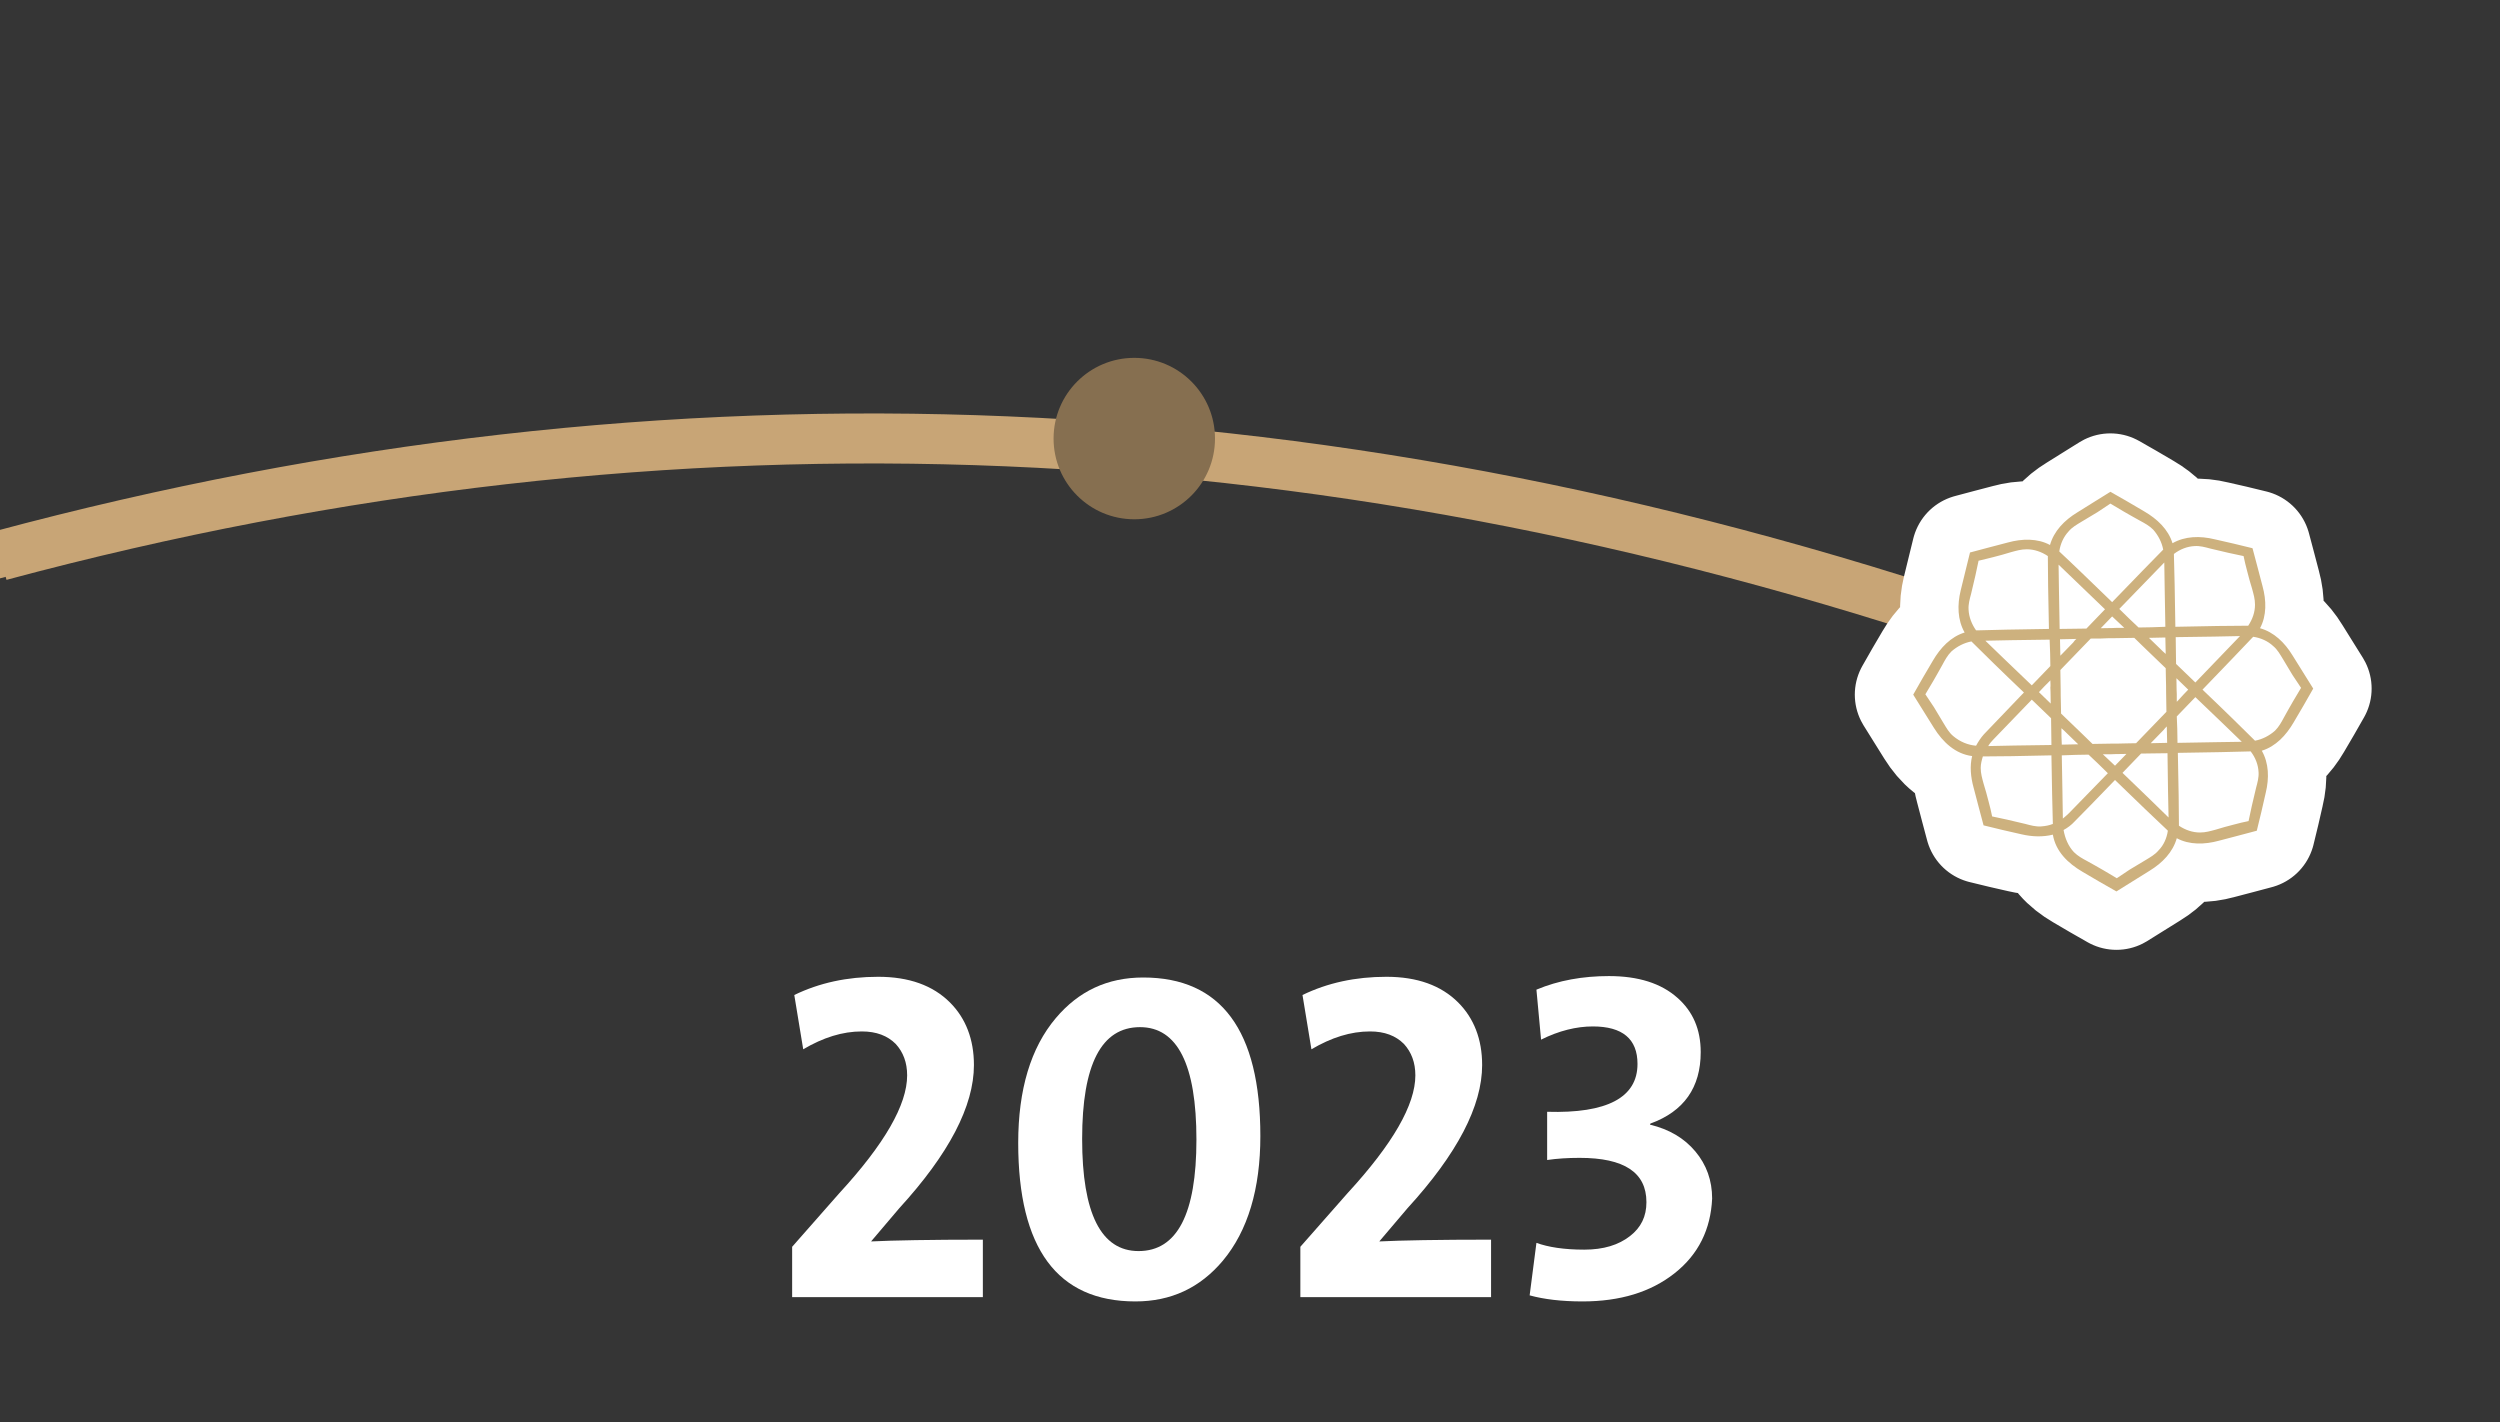 <svg xmlns="http://www.w3.org/2000/svg" xmlns:xlink="http://www.w3.org/1999/xlink" x="0px" y="0px" viewBox="0 0 700 398.2" style="enable-background:new 0 0 700 398.2;" xml:space="preserve"><rect x="0" y="0" width="700" height="398.2" fill="#333333" stroke="none"/><style type="text/css">	.st0{opacity:1.000000e-02;fill:#FFFFFF;}	.st1{fill:#C8A576;}	.st2{fill:none;stroke:#C8A576;stroke-width:14;stroke-miterlimit:10;}	.st3{fill:#866F50;}	.st4{fill:#CDB17E;stroke:#FFFFFF;stroke-width:32.707;stroke-linecap:round;stroke-linejoin:round;stroke-miterlimit:10;}	.st5{fill:#CDB17E;}	.st6{fill:#FFFFFF;}</style><g id="Layer_2">	<rect x="0" y="0" class="st0" width="700" height="398.2"></rect></g><g id="Layer_1"></g><g id="Layer_3">	<g>		<g>			<g>				<g>					<path class="st6" d="M221.8,363.2v-14.1l13.2-15c12.7-13.8,19-24.8,19-33c0-3.6-1.1-6.5-3.2-8.8c-2.3-2.3-5.4-3.5-9.5-3.5      c-5.4,0-10.8,1.7-16.4,5l-2.5-15.2c7-3.4,14.8-5.1,23.5-5.1c8.6,0,15.3,2.4,20.1,7.2c4.4,4.4,6.7,10.3,6.7,17.5      c0,11.5-7,24.9-20.9,40.1l-7.9,9.3c6.1-0.3,16.5-0.5,31.3-0.5v16.1H221.8z"></path>					<path class="st6" d="M342.4,353c-6.4,7.6-14.5,11.4-24.5,11.4c-21.8,0-32.8-14.8-32.8-44.4c0-14.9,3.5-26.6,10.5-34.9      c6.4-7.6,14.5-11.4,24.5-11.4c21.8,0,32.8,14.8,32.8,44.4C352.9,332.9,349.4,344.6,342.4,353z M319.2,287.6      c-10.8,0-16.2,10.4-16.2,31.3c0,20.9,5.3,31.4,15.8,31.4c10.8,0,16.2-10.4,16.2-31.2C335,298.1,329.7,287.6,319.2,287.6z"></path>					<path class="st6" d="M364.1,363.2v-14.1l13.2-15c12.7-13.8,19-24.8,19-33c0-3.6-1.1-6.5-3.2-8.8c-2.3-2.3-5.4-3.5-9.5-3.5      c-5.4,0-10.8,1.7-16.4,5l-2.5-15.2c7-3.4,14.8-5.1,23.5-5.1c8.6,0,15.3,2.4,20.1,7.2c4.4,4.4,6.7,10.3,6.7,17.5      c0,11.5-7,24.9-20.9,40.1l-7.9,9.3c6.1-0.3,16.5-0.5,31.3-0.5v16.1H364.1z"></path>					<path class="st6" d="M468.9,356.5c-6.7,5.3-15.3,7.9-25.8,7.9c-5.9,0-10.8-0.6-14.8-1.7l1.9-14.7c3.3,1.2,7.7,1.9,13.4,1.9      c5.4,0,9.6-1.3,12.8-3.8c3.1-2.4,4.6-5.5,4.6-9.5c0-8.3-6.2-12.4-18.7-12.4c-3.3,0-6.4,0.2-9.1,0.6v-13.5      c16.8,0.5,25.3-4,25.3-13.4c0-7-4.2-10.5-12.5-10.5c-4.6,0-9.5,1.2-14.5,3.7l-1.3-14c6.2-2.6,13-3.8,20.3-3.8      c8.2,0,14.6,2,19.2,6.1c4.3,3.8,6.5,8.8,6.5,15.2c0,9.9-4.7,16.6-14.1,20l-0.1,0.3c5.4,1.3,9.6,3.8,12.7,7.5      c3.1,3.7,4.7,8.1,4.7,13.2C479,344.2,475.6,351.2,468.9,356.5z"></path>				</g>			</g>		</g>	</g>	<path class="st2" d="M-700,154.7c235.3,61,468.6,62,700,0"></path>	<path class="st2" d="M566.8,179.9C374.6,112.6,188.2,105.1,0,155.6"></path>	<circle class="st3" cx="317.6" cy="122.8" r="22.6"></circle>	<path class="st4" d="M551.6,154.7c3.5-0.9,7-1.9,10.6-2.8c4-1.1,8.3-1.2,11.8,0.7c1.1-3.9,4-6.9,7.6-9.1c3.1-1.9,6.2-3.9,9.3-5.8  c3.2,1.8,6.3,3.6,9.5,5.5c3.6,2.1,6.7,5,7.9,8.9c3.5-2,7.7-2.1,11.8-1.1c3.5,0.8,7.1,1.6,10.6,2.5c0.9,3.5,1.9,7,2.8,10.6  c1.1,4,1.2,8.3-0.7,11.8c3.9,1.1,6.9,4,9.1,7.6c1.9,3.1,3.9,6.2,5.8,9.3c-1.8,3.2-3.6,6.3-5.5,9.5c-2.1,3.6-5,6.7-8.9,7.9  c2,3.5,2.1,7.7,1.1,11.8c-0.8,3.5-1.6,7.1-2.5,10.6c-3.5,0.9-7,1.9-10.6,2.8c-4,1.1-8.3,1.2-11.8-0.7c-1.1,3.9-4,6.9-7.6,9.1  c-3.1,1.9-6.2,3.9-9.3,5.8c-3.2-1.8-6.3-3.6-9.5-5.5c-4.1-2.4-7.5-5.7-8.3-10.4c-2.8,0.7-5.8,0.6-8.8-0.1  c-3.5-0.8-7.1-1.6-10.6-2.5c-0.9-3.5-1.9-7-2.8-10.6c-0.8-2.9-1.1-6-0.4-8.8c-4.7-0.6-8.2-3.9-10.7-7.9c-1.9-3.1-3.9-6.2-5.8-9.3  c1.8-3.2,3.6-6.3,5.5-9.5c2.1-3.6,5-6.7,8.9-7.9c-2-3.5-2.1-7.7-1.1-11.8C549.9,161.8,550.7,158.2,551.6,154.7z M553.3,208.8  c0.6-1.1,1.3-2.2,2.2-3.2c1.7-1.8,6.2-6.5,11.2-11.7c-6-5.7-12.1-11.7-14.4-14c-0.1-0.1-0.2-0.2-0.3-0.3c-2.1,0.4-4,1.4-5.6,2.8  c-1.1,1.1-1.8,2.4-2.5,3.7c-0.8,1.5-1.7,3-2.6,4.6c-0.7,1.2-1.5,2.5-2.2,3.7c0.8,1.2,1.6,2.4,2.4,3.6c0.9,1.5,1.8,3,2.7,4.5  c0.8,1.3,1.5,2.6,2.7,3.6C548.8,207.7,551,208.6,553.3,208.8z M555.9,179.4c2.1,2.1,7.6,7.3,13,12.5c1.7-1.8,3.5-3.6,5.2-5.4  c0-2.3-0.1-4.8-0.2-7.4C566.4,179.2,558.8,179.3,555.9,179.4z M576.7,176.1c2.7,0,5.2-0.1,7.5-0.1c1.7-1.7,3.4-3.6,5.2-5.4  c-5.4-5.2-10.8-10.4-13-12.5C576.4,161.1,576.6,168.6,576.7,176.1z M593.4,170.5c1.9,1.9,3.7,3.6,5.4,5.2c2.3,0,4.8-0.1,7.5-0.2  c-0.1-7.5-0.3-15-0.3-18C603.9,159.7,598.8,164.9,593.4,170.5z M627.2,178.1c-3,0.1-10.5,0.2-18,0.3c0,2.7,0.1,5.2,0.1,7.5  c1.6,1.6,3.5,3.3,5.4,5.2C620.1,185.5,625.2,180.2,627.2,178.1z M606.9,210.9c-2.6,0-5.2,0.1-7.4,0.1c-1.7,1.8-3.5,3.6-5.2,5.4  c5.4,5.2,10.8,10.4,12.9,12.5C607.1,226,607,218.4,606.9,210.9z M590.2,216.5c-1.9-1.9-3.7-3.6-5.4-5.2c-2.3,0-4.8,0.1-7.5,0.2  c0.1,7.3,0.3,14.6,0.3,17.7c0.6-0.5,1.2-1,1.7-1.5C579.4,227.6,584.3,222.6,590.2,216.5z M574.4,208.6c0-2.7-0.1-5.2-0.1-7.5  c-1.6-1.6-3.5-3.3-5.4-5.2c-5.9,6.1-10.8,11.2-10.8,11.2c-0.5,0.5-1,1.1-1.4,1.8C559.8,208.8,567.1,208.7,574.4,208.6z   M585.4,178.8c-4,4.1-7.2,7.5-8.5,8.8c0.1,4.3,0.1,7.3,0.1,7.3l0,0c0,1.3,0.1,2.9,0.1,4.9c3.1,3,5.3,5.1,5.3,5.1l0,0  c0.9,0.9,2.1,2,3.5,3.4c4.3-0.1,7.3-0.1,7.3-0.1l0,0c1.3,0,2.9-0.1,4.9-0.1c1.3-1.3,4.5-4.7,8.5-8.8c-0.1-4.3-0.1-7.3-0.1-7.3l0,0  c0-1.3-0.1-2.9-0.1-4.9c-3.1-3-5.3-5.1-5.3-5.1l0,0c-0.9-0.9-2.1-2-3.5-3.4c-4.3,0.1-7.3,0.1-7.3,0.1l0,0  C589.1,178.8,587.4,178.8,585.4,178.8z M581.4,178.9c-1.5,0-3,0.1-4.6,0.1c0,1.6,0.1,3.1,0.1,4.6c1.3-1.3,2.5-2.6,3.6-3.7  C580.7,179.6,581,179.2,581.4,178.9z M574.1,190.5c-1.1,1.1-2.2,2.2-3.2,3.3c1.1,1.1,2.3,2.2,3.3,3.2c0-2.7-0.1-4.5-0.1-4.5l0,0  C574.2,192,574.1,191.3,574.1,190.5z M577.3,208.5c1.6,0,3.1-0.1,4.6-0.1c-2-1.9-3.2-3.1-3.2-3.1c-0.4-0.4-0.9-0.9-1.5-1.4  C577.2,205.4,577.2,206.9,577.3,208.5z M592.2,214.4c1.1-1.1,2.1-2.2,3.2-3.3c-2.7,0-4.5,0.1-4.5,0.1l0,0c-0.6,0-1.3,0-2.1,0  C589.9,212.2,591,213.3,592.2,214.4z M606.8,208c0-1.6-0.1-3.1-0.1-4.6c-0.3,0.3-0.6,0.6-0.9,1c-1.1,1.1-2.3,2.4-3.6,3.7  C603.7,208.1,605.2,208,606.8,208z M609.7,208c7.5-0.1,15-0.3,18-0.3c-2.1-2.1-7.6-7.3-13-12.5c-1.8,1.8-3.5,3.7-5.2,5.4  C609.6,202.8,609.7,205.3,609.7,208z M612.7,193.1c-1.1-1.1-2.3-2.2-3.3-3.2c0,2.7,0.1,4.5,0.1,4.5l0,0c0,0.6,0,1.3,0,2.1  c0.1-0.1,0.3-0.3,0.4-0.4C610.8,195.1,611.7,194.1,612.7,193.1z M606.3,178.5c-1.6,0-3.1,0.1-4.6,0.1c2,1.9,3.2,3.1,3.2,3.1  c0.4,0.4,0.9,0.9,1.5,1.4C606.4,181.6,606.3,180.1,606.3,178.5z M591.4,172.6c-0.9,1-1.9,1.9-2.8,2.9c-0.1,0.1-0.3,0.3-0.4,0.4  c2.7,0,4.5-0.1,4.5-0.1l0,0c0.6,0,1.3,0,2.1,0C593.7,174.8,592.6,173.7,591.4,172.6z M574.8,230.7c-0.1-3.7-0.3-11.6-0.4-19.2  c-7.6,0.2-15.5,0.3-19.2,0.3c-0.3,1-0.6,2.1-0.6,3.2c0,1.6,0.4,2.9,0.8,4.4c0.5,1.7,1,3.3,1.4,5c0.4,1.4,0.7,2.8,1,4.2  c1.4,0.3,2.8,0.6,4.2,0.9c1.7,0.4,3.4,0.8,5.1,1.2c1.5,0.4,2.9,0.8,4.4,0.7C572.8,231.3,573.8,231.1,574.8,230.7z M607,232.6  c-0.1-0.1-0.2-0.2-0.3-0.3c-2.4-2.2-8.5-8.1-14.5-13.9c-5,5.2-9.6,9.9-11.3,11.6c-0.9,1-2,1.8-3.1,2.4c0.4,2.3,1.3,4.5,2.9,6.2  c1.1,1.1,2.4,1.8,3.7,2.5c1.5,0.8,3,1.7,4.6,2.6c1.2,0.7,2.5,1.5,3.7,2.2c1.2-0.8,2.4-1.6,3.6-2.4c1.5-0.9,3-1.8,4.5-2.7  c1.3-0.8,2.6-1.5,3.6-2.7C605.8,236.7,606.7,234.7,607,232.6z M630.2,210.4c-0.1,0-0.3,0-0.4,0c-3.2,0.1-11.8,0.3-20,0.4  c0.2,8.3,0.3,16.8,0.3,20c0,0.1,0,0.3,0,0.4c1.8,1.2,3.8,1.9,5.9,1.9c1.6,0,2.9-0.4,4.4-0.8c1.7-0.5,3.3-1,5-1.4  c1.4-0.4,2.8-0.7,4.2-1c0.3-1.4,0.6-2.8,0.9-4.2c0.4-1.7,0.8-3.4,1.2-5.1c0.4-1.5,0.8-2.9,0.7-4.4  C632.3,214.1,631.5,212.1,630.2,210.4z M630.9,178.3c-0.1,0.1-0.2,0.2-0.3,0.3c-2,2.1-7.8,8.2-13.9,14.5c6,5.7,12.1,11.7,14.4,14  c0.1,0.1,0.2,0.2,0.3,0.3c2.1-0.4,4-1.4,5.6-2.8c1.1-1.1,1.8-2.4,2.5-3.7c0.8-1.5,1.7-3,2.6-4.6c0.7-1.2,1.5-2.5,2.2-3.7  c-0.8-1.2-1.6-2.4-2.4-3.6c-0.9-1.5-1.8-3-2.7-4.5c-0.8-1.3-1.5-2.6-2.7-3.6C635,179.5,633,178.6,630.9,178.3z M608.7,155.1  c0,0.1,0,0.3,0,0.4c0.1,3.2,0.3,11.8,0.4,20c8.3-0.2,16.8-0.3,20-0.3c0.1,0,0.3,0,0.4,0c1.2-1.8,1.9-3.8,1.9-5.9  c0-1.6-0.4-2.9-0.8-4.4c-0.5-1.7-1-3.3-1.4-5c-0.4-1.4-0.7-2.8-1-4.2c-1.4-0.3-2.8-0.6-4.2-0.9c-1.7-0.4-3.4-0.8-5.1-1.2  c-1.5-0.4-2.9-0.8-4.4-0.7C612.4,153,610.4,153.8,608.7,155.1z M576.6,154.4c0.1,0.1,0.2,0.2,0.3,0.3c2.4,2.2,8.5,8.1,14.5,13.9  c6.1-6.3,11.9-12.3,14-14.4c0.1-0.1,0.2-0.2,0.3-0.3c-0.4-2.1-1.4-4-2.8-5.6c-1.1-1.1-2.4-1.8-3.7-2.5c-1.5-0.8-3-1.7-4.6-2.6  c-1.2-0.7-2.5-1.5-3.7-2.2c-1.2,0.8-2.4,1.6-3.6,2.4c-1.5,0.9-3,1.8-4.5,2.7c-1.3,0.8-2.6,1.5-3.6,2.7  C577.8,150.3,576.9,152.3,576.6,154.4z M554,157c-0.3,1.4-0.6,2.8-0.9,4.2c-0.4,1.7-0.8,3.4-1.2,5.1c-0.4,1.5-0.8,2.9-0.7,4.4  c0.1,2.1,0.9,4.1,2.1,5.8c0.1,0,0.3,0,0.4,0c3.2-0.1,11.8-0.3,20-0.4c-0.2-8.3-0.3-16.8-0.3-20c0-0.1,0-0.3,0-0.4  c-1.8-1.2-3.8-1.9-5.9-1.9c-1.6,0-2.9,0.4-4.4,0.8c-1.7,0.5-3.3,1-5,1.4C556.8,156.3,555.4,156.7,554,157z"></path>	<path class="st5" d="M551.6,154.7c3.5-0.9,7-1.9,10.6-2.8c4-1.1,8.3-1.2,11.8,0.7c1.1-3.9,4-6.9,7.6-9.1c3.1-1.9,6.2-3.9,9.3-5.8  c3.2,1.8,6.3,3.6,9.5,5.5c3.6,2.1,6.7,5,7.9,8.9c3.5-2,7.7-2.1,11.8-1.1c3.5,0.8,7.1,1.6,10.6,2.5c0.9,3.5,1.9,7,2.8,10.6  c1.1,4,1.2,8.3-0.7,11.8c3.9,1.1,6.9,4,9.1,7.6c1.9,3.1,3.9,6.2,5.8,9.3c-1.8,3.2-3.6,6.3-5.5,9.5c-2.1,3.6-5,6.7-8.9,7.9  c2,3.5,2.1,7.7,1.1,11.8c-0.8,3.5-1.6,7.1-2.5,10.6c-3.5,0.9-7,1.9-10.6,2.8c-4,1.1-8.3,1.2-11.8-0.7c-1.1,3.9-4,6.9-7.6,9.1  c-3.1,1.9-6.2,3.9-9.3,5.8c-3.2-1.8-6.3-3.6-9.5-5.5c-4.1-2.4-7.5-5.7-8.3-10.4c-2.8,0.7-5.8,0.6-8.8-0.1  c-3.5-0.8-7.1-1.6-10.6-2.5c-0.9-3.5-1.9-7-2.8-10.6c-0.8-2.9-1.1-6-0.4-8.8c-4.7-0.6-8.2-3.9-10.7-7.9c-1.9-3.1-3.9-6.2-5.8-9.3  c1.8-3.2,3.6-6.3,5.5-9.5c2.1-3.6,5-6.7,8.9-7.9c-2-3.5-2.1-7.7-1.1-11.8C549.9,161.8,550.7,158.2,551.6,154.7z M553.3,208.8  c0.6-1.1,1.3-2.2,2.2-3.2c1.7-1.8,6.2-6.5,11.2-11.7c-6-5.7-12.1-11.7-14.4-14c-0.1-0.1-0.2-0.2-0.3-0.3c-2.1,0.4-4,1.4-5.6,2.8  c-1.1,1.1-1.8,2.4-2.5,3.7c-0.8,1.5-1.7,3-2.6,4.6c-0.7,1.2-1.5,2.5-2.2,3.7c0.8,1.2,1.6,2.4,2.4,3.6c0.9,1.5,1.8,3,2.7,4.5  c0.8,1.3,1.5,2.6,2.7,3.6C548.8,207.7,551,208.6,553.3,208.8z M555.9,179.4c2.1,2.1,7.6,7.3,13,12.5c1.7-1.8,3.5-3.6,5.2-5.4  c0-2.3-0.1-4.8-0.2-7.4C566.4,179.2,558.8,179.3,555.9,179.4z M576.7,176.1c2.7,0,5.2-0.1,7.5-0.1c1.7-1.7,3.4-3.6,5.2-5.4  c-5.4-5.2-10.8-10.4-13-12.5C576.4,161.1,576.6,168.6,576.7,176.1z M593.4,170.5c1.9,1.9,3.7,3.6,5.4,5.2c2.3,0,4.8-0.1,7.5-0.2  c-0.1-7.5-0.3-15-0.3-18C603.9,159.7,598.8,164.9,593.4,170.5z M627.2,178.1c-3,0.1-10.5,0.2-18,0.3c0,2.7,0.1,5.2,0.1,7.5  c1.6,1.6,3.5,3.3,5.4,5.2C620.1,185.5,625.2,180.2,627.2,178.1z M606.9,210.9c-2.6,0-5.2,0.1-7.4,0.1c-1.7,1.8-3.5,3.6-5.2,5.4  c5.4,5.2,10.8,10.4,12.9,12.5C607.1,226,607,218.4,606.9,210.9z M590.2,216.5c-1.9-1.9-3.7-3.6-5.4-5.2c-2.3,0-4.8,0.1-7.5,0.2  c0.1,7.3,0.3,14.6,0.3,17.7c0.6-0.5,1.2-1,1.7-1.5C579.4,227.6,584.3,222.6,590.2,216.5z M574.4,208.6c0-2.7-0.1-5.2-0.1-7.5  c-1.6-1.6-3.5-3.3-5.4-5.2c-5.9,6.1-10.8,11.2-10.8,11.2c-0.5,0.5-1,1.1-1.4,1.8C559.8,208.8,567.1,208.7,574.4,208.6z   M585.4,178.8c-4,4.1-7.2,7.5-8.5,8.8c0.1,4.3,0.1,7.3,0.1,7.3l0,0c0,1.3,0.1,2.9,0.1,4.9c3.1,3,5.3,5.1,5.3,5.1l0,0  c0.9,0.9,2.1,2,3.5,3.4c4.3-0.1,7.3-0.1,7.3-0.1l0,0c1.3,0,2.9-0.1,4.9-0.1c1.3-1.3,4.5-4.7,8.5-8.8c-0.1-4.3-0.1-7.3-0.1-7.3l0,0  c0-1.3-0.1-2.9-0.1-4.9c-3.1-3-5.3-5.1-5.3-5.1l0,0c-0.9-0.9-2.1-2-3.5-3.4c-4.3,0.1-7.3,0.1-7.3,0.1l0,0  C589.1,178.8,587.4,178.8,585.4,178.8z M581.4,178.9c-1.5,0-3,0.1-4.6,0.1c0,1.6,0.1,3.1,0.1,4.6c1.3-1.3,2.5-2.6,3.6-3.7  C580.7,179.6,581,179.2,581.4,178.9z M574.1,190.5c-1.1,1.1-2.2,2.2-3.2,3.3c1.1,1.1,2.3,2.2,3.3,3.2c0-2.7-0.1-4.5-0.1-4.5l0,0  C574.2,192,574.1,191.3,574.1,190.5z M577.3,208.5c1.6,0,3.1-0.1,4.6-0.1c-2-1.9-3.2-3.1-3.2-3.1c-0.4-0.4-0.9-0.9-1.5-1.4  C577.2,205.4,577.2,206.9,577.3,208.5z M592.2,214.4c1.1-1.1,2.1-2.2,3.2-3.3c-2.7,0-4.5,0.1-4.5,0.1l0,0c-0.6,0-1.3,0-2.1,0  C589.9,212.2,591,213.3,592.2,214.4z M606.8,208c0-1.6-0.1-3.1-0.1-4.6c-0.3,0.3-0.6,0.6-0.9,1c-1.1,1.1-2.3,2.4-3.6,3.7  C603.7,208.1,605.2,208,606.8,208z M609.7,208c7.5-0.1,15-0.3,18-0.3c-2.1-2.1-7.6-7.3-13-12.5c-1.8,1.8-3.5,3.7-5.2,5.4  C609.6,202.8,609.7,205.3,609.7,208z M612.7,193.1c-1.1-1.1-2.3-2.2-3.3-3.2c0,2.7,0.1,4.5,0.1,4.5l0,0c0,0.6,0,1.3,0,2.1  c0.1-0.1,0.3-0.3,0.4-0.4C610.8,195.1,611.7,194.1,612.7,193.1z M606.3,178.5c-1.6,0-3.1,0.1-4.6,0.1c2,1.9,3.2,3.1,3.2,3.1  c0.4,0.4,0.9,0.9,1.5,1.4C606.4,181.6,606.3,180.1,606.3,178.5z M591.4,172.6c-0.9,1-1.9,1.9-2.8,2.9c-0.1,0.1-0.3,0.3-0.4,0.4  c2.7,0,4.5-0.1,4.5-0.1l0,0c0.6,0,1.3,0,2.1,0C593.7,174.8,592.6,173.7,591.4,172.6z M574.8,230.7c-0.1-3.7-0.3-11.6-0.4-19.2  c-7.6,0.2-15.5,0.3-19.2,0.3c-0.3,1-0.6,2.1-0.6,3.2c0,1.6,0.4,2.9,0.8,4.4c0.5,1.7,1,3.3,1.4,5c0.4,1.4,0.7,2.8,1,4.2  c1.4,0.3,2.8,0.6,4.2,0.9c1.7,0.4,3.4,0.8,5.1,1.2c1.5,0.4,2.9,0.8,4.4,0.7C572.8,231.3,573.8,231.1,574.8,230.7z M607,232.6  c-0.1-0.1-0.2-0.2-0.3-0.3c-2.4-2.2-8.5-8.1-14.5-13.9c-5,5.2-9.6,9.9-11.3,11.6c-0.9,1-2,1.8-3.1,2.4c0.4,2.3,1.3,4.5,2.9,6.2  c1.1,1.1,2.4,1.8,3.7,2.5c1.5,0.8,3,1.7,4.6,2.6c1.2,0.7,2.5,1.5,3.7,2.2c1.2-0.8,2.4-1.6,3.6-2.4c1.5-0.9,3-1.8,4.5-2.7  c1.3-0.8,2.6-1.5,3.6-2.7C605.8,236.7,606.7,234.7,607,232.6z M630.2,210.4c-0.1,0-0.3,0-0.4,0c-3.2,0.1-11.8,0.3-20,0.4  c0.2,8.3,0.3,16.8,0.3,20c0,0.1,0,0.3,0,0.4c1.8,1.2,3.8,1.9,5.9,1.9c1.6,0,2.9-0.4,4.4-0.8c1.7-0.5,3.3-1,5-1.4  c1.4-0.4,2.8-0.7,4.2-1c0.3-1.4,0.6-2.8,0.9-4.2c0.4-1.7,0.8-3.4,1.2-5.1c0.4-1.5,0.8-2.9,0.7-4.4  C632.3,214.1,631.5,212.1,630.2,210.4z M630.9,178.3c-0.1,0.1-0.2,0.2-0.3,0.3c-2,2.1-7.8,8.2-13.9,14.5c6,5.7,12.1,11.7,14.4,14  c0.1,0.1,0.2,0.2,0.3,0.3c2.1-0.4,4-1.4,5.6-2.8c1.1-1.1,1.8-2.4,2.5-3.7c0.8-1.5,1.7-3,2.6-4.6c0.7-1.2,1.5-2.5,2.2-3.7  c-0.8-1.2-1.6-2.4-2.4-3.6c-0.9-1.5-1.8-3-2.7-4.5c-0.8-1.3-1.5-2.6-2.7-3.6C635,179.5,633,178.6,630.9,178.3z M608.7,155.1  c0,0.1,0,0.3,0,0.4c0.1,3.2,0.3,11.8,0.4,20c8.3-0.2,16.8-0.3,20-0.3c0.1,0,0.3,0,0.4,0c1.2-1.8,1.9-3.8,1.9-5.9  c0-1.6-0.4-2.9-0.8-4.4c-0.5-1.7-1-3.3-1.4-5c-0.4-1.4-0.7-2.8-1-4.2c-1.4-0.3-2.8-0.6-4.2-0.9c-1.7-0.4-3.4-0.8-5.1-1.2  c-1.5-0.4-2.9-0.8-4.4-0.7C612.4,153,610.4,153.8,608.7,155.1z M576.6,154.4c0.1,0.1,0.2,0.2,0.3,0.3c2.4,2.2,8.5,8.1,14.5,13.9  c6.1-6.3,11.9-12.3,14-14.4c0.1-0.1,0.2-0.2,0.3-0.3c-0.4-2.1-1.4-4-2.8-5.6c-1.1-1.1-2.4-1.8-3.7-2.5c-1.5-0.8-3-1.7-4.6-2.6  c-1.2-0.7-2.5-1.5-3.7-2.2c-1.2,0.8-2.4,1.6-3.6,2.4c-1.5,0.9-3,1.8-4.5,2.7c-1.3,0.8-2.6,1.5-3.6,2.7  C577.8,150.3,576.9,152.3,576.6,154.4z M554,157c-0.3,1.4-0.6,2.8-0.9,4.2c-0.4,1.7-0.8,3.4-1.2,5.1c-0.4,1.5-0.8,2.9-0.7,4.4  c0.1,2.1,0.9,4.1,2.1,5.8c0.1,0,0.3,0,0.4,0c3.2-0.1,11.8-0.3,20-0.4c-0.2-8.3-0.3-16.8-0.3-20c0-0.1,0-0.3,0-0.4  c-1.8-1.2-3.8-1.9-5.9-1.9c-1.6,0-2.9,0.4-4.4,0.8c-1.7,0.5-3.3,1-5,1.4C556.8,156.3,555.4,156.7,554,157z"></path></g></svg>
